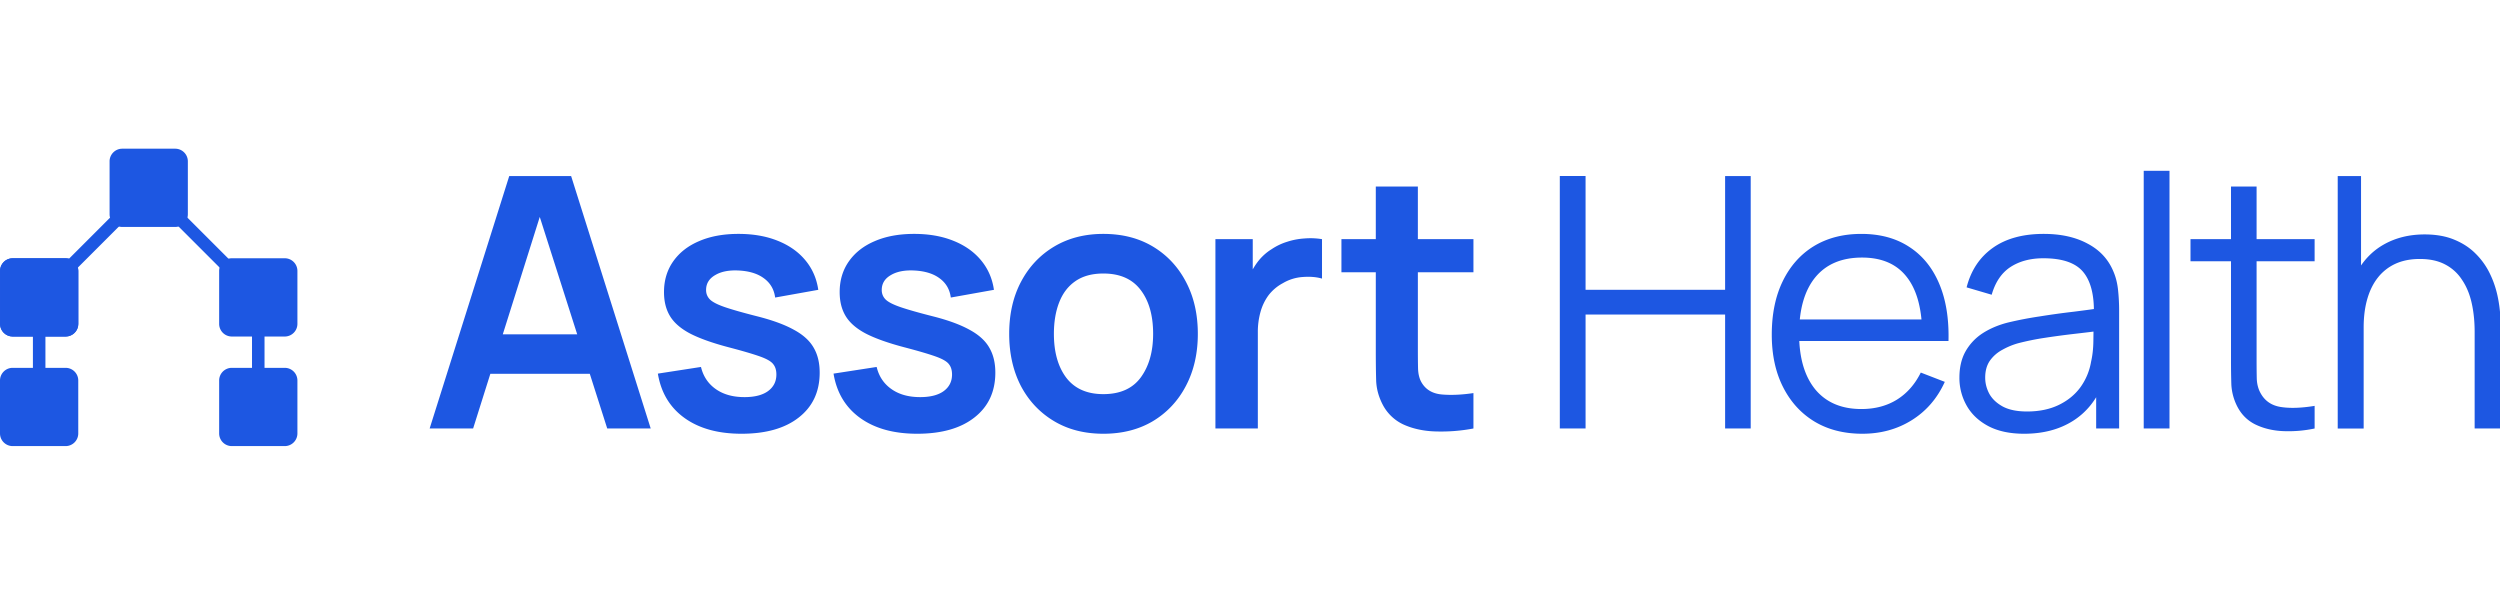 <svg xmlns="http://www.w3.org/2000/svg" width="269" height="64" fill="none"><g fill="#1D57E2" clip-path="url(#a)"><path fill-rule="evenodd" d="m16.481 19.734 11.621 11.621-.953.953-11.62-11.621.952-.953Z" clip-rule="evenodd"/><path fill-rule="evenodd" d="M16.313 20.855 4.86 32.308l-.952-.953L15.36 19.902l.953.953Zm12.15 11.65v11.453h-1.347V32.505h1.347Zm-23.575 0v11.453H3.541V32.505h1.347Z" clip-rule="evenodd"/><path d="M7.063 27.789H1.37c-.754 0-1.365.61-1.365 1.365v5.692c0 .753.61 1.364 1.365 1.364h5.692c.753 0 1.364-.61 1.364-1.364v-5.692c0-.754-.61-1.365-1.364-1.365Z"/><path d="M7.063 27.789H1.37c-.754 0-1.365.61-1.365 1.365v5.692c0 .753.61 1.364 1.365 1.364h5.692c.753 0 1.364-.61 1.364-1.364v-5.692c0-.754-.61-1.365-1.364-1.365Zm23.575 0h-5.692c-.754 0-1.365.61-1.365 1.365v5.692c0 .753.61 1.364 1.365 1.364h5.692c.753 0 1.364-.61 1.364-1.364v-5.692c0-.754-.61-1.365-1.364-1.365ZM7.057 39.579H1.365c-.754 0-1.365.61-1.365 1.364v5.693C0 47.389.61 48 1.365 48h5.692c.753 0 1.364-.61 1.364-1.364v-5.693c0-.753-.61-1.364-1.364-1.364Zm23.581 0h-5.692c-.754 0-1.365.61-1.365 1.364v5.693c0 .753.61 1.364 1.365 1.364h5.692c.753 0 1.364-.61 1.364-1.364v-5.693c0-.753-.61-1.364-1.364-1.364ZM11.79 17.365c0-.754.612-1.365 1.365-1.365h5.692c.754 0 1.365.61 1.365 1.365v5.692c0 .753-.611 1.364-1.365 1.364h-5.692c-.753 0-1.364-.61-1.364-1.364v-5.692Zm34.44 28.74 8.564-27.162h6.659l8.563 27.162h-4.678l-7.771-24.37h1.018l-7.677 24.37H46.23Zm4.772-5.885v-4.244h14.261v4.244h-14.26Zm28.782 6.451c-2.515 0-4.559-.566-6.13-1.697-1.573-1.132-2.528-2.723-2.868-4.773l4.64-.717c.24 1.006.768 1.799 1.585 2.377.818.579 1.849.868 3.094.868 1.094 0 1.936-.214 2.527-.641.604-.44.906-1.038.906-1.792 0-.466-.114-.837-.34-1.113-.214-.29-.691-.566-1.433-.83-.742-.264-1.88-.598-3.415-1-1.71-.453-3.068-.937-4.074-1.453-1.006-.528-1.73-1.15-2.17-1.867-.44-.717-.66-1.584-.66-2.603 0-1.27.334-2.377 1-3.32.667-.943 1.597-1.666 2.792-2.17 1.195-.515 2.603-.773 4.225-.773 1.585 0 2.987.245 4.207.736 1.232.49 2.226 1.188 2.98 2.094.755.905 1.22 1.968 1.396 3.188l-4.64.83c-.114-.868-.51-1.553-1.189-2.056-.666-.503-1.559-.786-2.678-.85-1.07-.062-1.93.101-2.585.491-.653.377-.98.912-.98 1.603 0 .39.132.724.396 1 .264.277.792.554 1.584.83.805.277 2 .617 3.584 1.019 1.622.415 2.918.893 3.886 1.433.98.529 1.685 1.164 2.113 1.906.44.742.66 1.64.66 2.697 0 2.05-.748 3.66-2.245 4.83-1.484 1.169-3.54 1.753-6.168 1.753Zm18.901 0c-2.515 0-4.558-.566-6.13-1.697-1.572-1.132-2.528-2.723-2.867-4.773l4.64-.717c.239 1.006.767 1.799 1.585 2.377.817.579 1.848.868 3.093.868 1.094 0 1.937-.214 2.528-.641.603-.44.905-1.038.905-1.792 0-.466-.113-.837-.339-1.113-.214-.29-.692-.566-1.434-.83s-1.88-.598-3.414-1c-1.71-.453-3.069-.937-4.075-1.453-1.006-.528-1.729-1.15-2.169-1.867-.44-.717-.66-1.584-.66-2.603 0-1.27.333-2.377 1-3.32.666-.943 1.597-1.666 2.791-2.17 1.195-.515 2.604-.773 4.226-.773 1.584 0 2.987.245 4.206.736 1.233.49 2.226 1.188 2.981 2.094.754.905 1.22 1.968 1.396 3.188l-4.641.83c-.113-.868-.509-1.553-1.188-2.056-.667-.503-1.56-.786-2.679-.85-1.069-.062-1.93.101-2.584.491-.654.377-.98.912-.98 1.603 0 .39.131.724.395 1 .264.277.793.554 1.585.83.805.277 2 .617 3.584 1.019 1.622.415 2.917.893 3.886 1.433.98.529 1.685 1.164 2.112 1.906.44.742.66 1.64.66 2.697 0 2.05-.748 3.66-2.244 4.83-1.484 1.169-3.54 1.753-6.168 1.753Zm20.034 0c-2.037 0-3.817-.459-5.338-1.377-1.522-.918-2.704-2.181-3.547-3.791-.83-1.622-1.245-3.484-1.245-5.584 0-2.137.428-4.011 1.283-5.62.855-1.61 2.044-2.868 3.565-3.774 1.522-.905 3.282-1.358 5.282-1.358 2.05 0 3.835.46 5.357 1.377 1.522.918 2.704 2.189 3.546 3.81.843 1.61 1.264 3.465 1.264 5.565 0 2.113-.428 3.98-1.283 5.603-.842 1.61-2.024 2.873-3.546 3.791-1.522.906-3.301 1.358-5.338 1.358Zm0-4.263c1.811 0 3.156-.603 4.037-1.81.88-1.208 1.32-2.767 1.32-4.679 0-1.974-.446-3.546-1.339-4.715-.893-1.183-2.232-1.774-4.018-1.774-1.22 0-2.226.277-3.018.83-.78.541-1.358 1.302-1.736 2.283-.377.968-.566 2.094-.566 3.376 0 1.975.447 3.553 1.34 4.735.905 1.17 2.232 1.754 3.98 1.754Zm12.06 3.697V25.733h4.017v4.961l-.49-.641a7.284 7.284 0 0 1 1-1.849 5.544 5.544 0 0 1 1.528-1.396 6.294 6.294 0 0 1 1.66-.792 7.468 7.468 0 0 1 1.885-.358 7.682 7.682 0 0 1 1.869.075v4.244c-.604-.176-1.302-.232-2.095-.17a4.803 4.803 0 0 0-2.113.66 4.76 4.76 0 0 0-1.546 1.303 5.496 5.496 0 0 0-.868 1.81 7.965 7.965 0 0 0-.283 2.17v10.355h-4.564Zm27.763 0a18.57 18.57 0 0 1-3.961.321c-1.283-.025-2.434-.258-3.453-.698a4.783 4.783 0 0 1-2.319-2.131c-.466-.88-.712-1.78-.736-2.698-.025-.918-.037-1.955-.037-3.112V20.074h4.526v17.449c0 .817.006 1.534.02 2.15.025.616.157 1.12.395 1.51.453.754 1.175 1.175 2.17 1.263.992.088 2.125.038 3.395-.15v3.81Zm-14.204-16.807v-3.565h14.204v3.565h-14.204Zm23.497 16.808V18.941h2.772v12.243h15.015V18.943h2.754v27.162h-2.754v-12.26h-15.015v12.26h-2.772Zm32.56.565c-1.988 0-3.71-.44-5.169-1.32-1.446-.88-2.571-2.12-3.376-3.716-.806-1.597-1.207-3.471-1.207-5.621 0-2.226.395-4.15 1.188-5.773.792-1.622 1.904-2.873 3.338-3.753 1.447-.88 3.151-1.32 5.113-1.32 2.012 0 3.729.465 5.149 1.395 1.421.918 2.497 2.239 3.226 3.962.73 1.722 1.063 3.778 1 6.168h-2.829v-.981c-.051-2.641-.623-4.634-1.717-5.98-1.082-1.345-2.666-2.018-4.753-2.018-2.189 0-3.868.71-5.037 2.131-1.157 1.422-1.736 3.446-1.736 6.074 0 2.566.579 4.559 1.736 5.98 1.169 1.408 2.824 2.113 4.961 2.113 1.459 0 2.728-.334 3.81-1 1.095-.68 1.955-1.654 2.584-2.924l2.585 1c-.806 1.773-1.994 3.15-3.566 4.13-1.558.97-3.326 1.453-5.3 1.453Zm-7.791-9.978v-2.32h15.562v2.32h-15.562Zm25.191 9.978c-1.535 0-2.823-.276-3.868-.83-1.032-.553-1.805-1.289-2.32-2.207a6.018 6.018 0 0 1-.774-2.999c0-1.106.221-2.05.661-2.83a5.643 5.643 0 0 1 1.83-1.942c.779-.503 1.678-.887 2.697-1.15a39.462 39.462 0 0 1 3.414-.661 85.615 85.615 0 0 1 3.679-.51c1.206-.15 2.264-.295 3.169-.433l-.981.603c.037-2.012-.352-3.502-1.169-4.47-.818-.969-2.239-1.453-4.263-1.453-1.397 0-2.579.315-3.547.944-.956.628-1.628 1.622-2.018 2.98l-2.698-.793c.465-1.823 1.402-3.238 2.811-4.244 1.408-1.006 3.239-1.509 5.488-1.509 1.862 0 3.44.352 4.736 1.057 1.307.691 2.231 1.697 2.772 3.018.252.59.415 1.251.49 1.98.077.73.114 1.472.114 2.226v12.657h-2.471v-5.111l.717.301c-.691 1.748-1.767 3.081-3.225 4-1.459.917-3.208 1.376-5.244 1.376Zm.32-2.395c1.295 0 2.426-.233 3.396-.698.968-.466 1.747-1.1 2.339-1.905a6.546 6.546 0 0 0 1.15-2.754c.15-.654.233-1.371.246-2.15.012-.793.018-1.384.018-1.774l1.056.547c-.942.126-1.967.252-3.074.377-1.094.126-2.176.27-3.244.434a27.928 27.928 0 0 0-2.868.585 7.743 7.743 0 0 0-1.678.698c-.541.29-.988.679-1.34 1.17-.34.49-.509 1.1-.509 1.83 0 .59.144 1.162.433 1.716.302.553.78 1.012 1.434 1.377.667.364 1.546.547 2.641.547Zm12.549 1.83v-27.73h2.774v27.73h-2.774Zm18.389 0a13.577 13.577 0 0 1-3.395.282c-1.107-.05-2.101-.289-2.982-.716-.866-.428-1.527-1.094-1.979-2a5.841 5.841 0 0 1-.604-2.282 83.777 83.777 0 0 1-.038-2.66V20.074h2.754v18.543c0 .855.006 1.572.02 2.15.024.566.156 1.07.395 1.51.453.842 1.169 1.345 2.151 1.508.993.164 2.219.126 3.678-.113v2.434ZM235.698 28.11v-2.377h13.355v2.377h-13.355Zm30.574 17.995V35.712c0-1.132-.108-2.17-.321-3.113-.214-.955-.56-1.785-1.038-2.49a4.752 4.752 0 0 0-1.83-1.66c-.743-.39-1.648-.584-2.716-.584-.98 0-1.849.17-2.603.51a5.108 5.108 0 0 0-1.886 1.47c-.504.63-.887 1.396-1.151 2.302-.264.905-.397 1.936-.397 3.093l-1.961-.434c0-2.087.365-3.841 1.095-5.262.728-1.422 1.735-2.497 3.016-3.226 1.284-.73 2.755-1.094 4.414-1.094 1.221 0 2.284.188 3.189.566.918.377 1.691.886 2.319 1.528a7.737 7.737 0 0 1 1.548 2.207c.39.817.673 1.691.848 2.622.177.918.265 1.836.265 2.754v11.204h-2.791Zm-14.733 0V18.944h2.509v15.335h.282v11.828h-2.791Z"/></g><defs><clipPath id="a"><path fill="#fff" d="M0 0h269v64H0z"/></clipPath></defs></svg>
